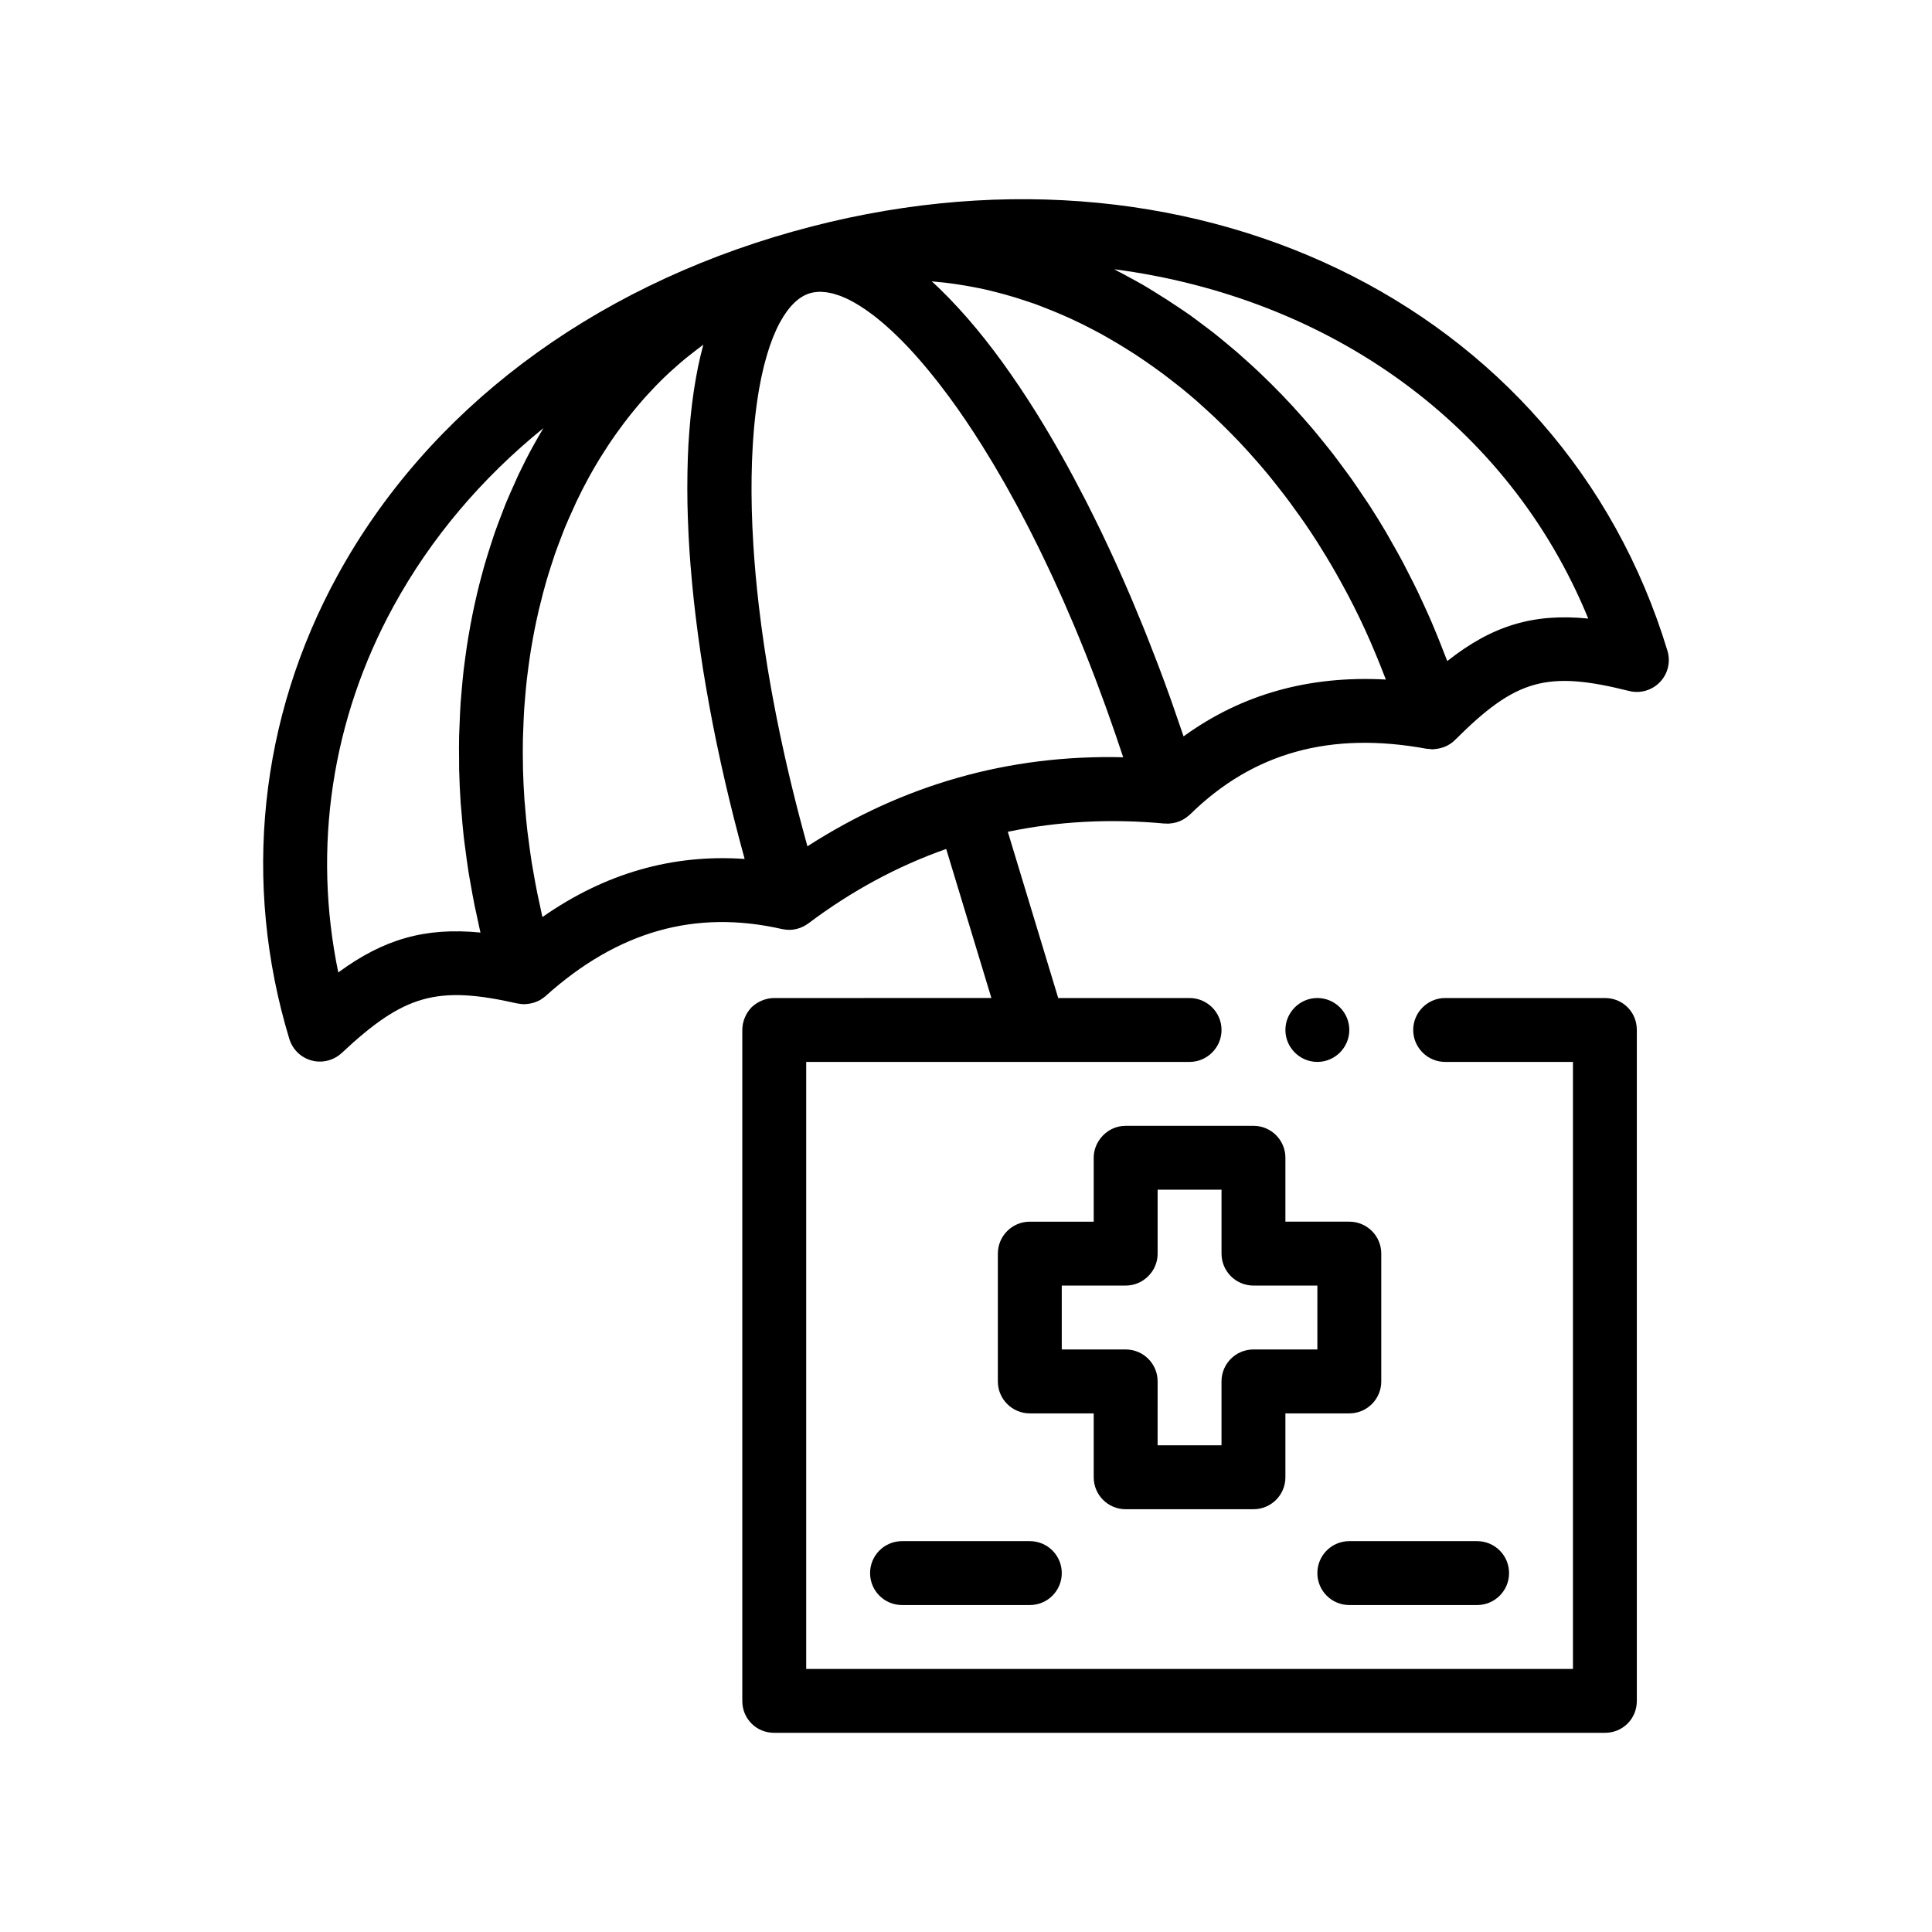 <?xml version="1.0" encoding="UTF-8"?>
<!-- Uploaded to: SVG Repo, www.svgrepo.com, Generator: SVG Repo Mixer Tools -->
<svg fill="#000000" width="800px" height="800px" version="1.1" viewBox="144 144 512 512" xmlns="http://www.w3.org/2000/svg">
 <path d="m585.89 316.46c-28.047-92.52-127.59-140.33-231.6-111.14-0.035 0.012-0.066 0.02-0.098 0.023-53.938 15.141-96.809 47.492-120.71 91.098-20.789 37.91-25.336 81.562-12.809 122.88 0.852 2.801 3.082 4.961 5.91 5.719 0.719 0.203 1.457 0.293 2.191 0.293 2.117 0 4.203-0.805 5.789-2.281 16.531-15.477 25.199-17.941 46.512-13.129 0.059 0.016 0.117 0.004 0.176 0.016 0.559 0.109 1.125 0.188 1.684 0.188 0.066 0 0.125-0.016 0.191-0.016 0.176-0.004 0.352-0.035 0.527-0.047 0.484-0.039 0.953-0.121 1.414-0.242 0.195-0.051 0.398-0.102 0.59-0.168 0.594-0.203 1.168-0.453 1.707-0.785 0.086-0.055 0.156-0.125 0.242-0.176 0.332-0.227 0.676-0.453 0.977-0.73 19.16-17.211 39.664-22.988 62.66-17.754 0.121 0.031 0.242 0.039 0.359 0.059 0.121 0.023 0.242 0.047 0.367 0.059 0.367 0.051 0.734 0.086 1.102 0.09 0.016 0 0.035 0.004 0.055 0.004 0.004 0 0.016-0.004 0.02-0.004 1.344 0.004 2.648-0.324 3.836-0.938 0.051-0.031 0.102-0.055 0.156-0.086 0.312-0.168 0.613-0.363 0.906-0.57 0.055-0.039 0.117-0.066 0.172-0.105 11.492-8.656 23.699-15.219 36.535-19.738l11.977 39.5-57.547 0.004c-2.195 0-4.41 0.926-6.012 2.453-1.531 1.602-2.453 3.809-2.453 6.012v177.8c0 2.281 0.84 4.398 2.453 6.012 1.602 1.602 3.723 2.453 6.012 2.453h220.13c2.281 0 4.398-0.852 6.012-2.453 1.605-1.613 2.453-3.727 2.453-6.012v-177.8c0-2.289-0.852-4.41-2.453-6.012-1.613-1.613-3.727-2.453-6.012-2.453h-42.328c-4.656 0-8.469 3.809-8.469 8.465s3.812 8.469 8.469 8.469h33.867v160.87h-203.2v-160.87h101.6c4.656 0 8.469-3.812 8.469-8.469s-3.812-8.465-8.469-8.465h-34.812l-13.359-44.055c13.262-2.769 27.129-3.527 41.562-2.18 0.141 0.012 0.277-0.02 0.406-0.016 0.125 0.004 0.25 0.047 0.379 0.047 0.328 0 0.656-0.055 0.977-0.098 0.133-0.016 0.266-0.016 0.402-0.039 1.258-0.207 2.453-0.699 3.508-1.449 0.145-0.105 0.281-0.23 0.43-0.348 0.207-0.168 0.43-0.312 0.621-0.504 16.688-16.402 37.207-22.102 62.73-17.41 0.227 0.039 0.449 0.012 0.664 0.035 0.289 0.031 0.574 0.105 0.863 0.105 0.145 0 0.289-0.035 0.434-0.047 0.18-0.012 0.359-0.031 0.539-0.055 0.488-0.055 0.961-0.156 1.43-0.293 0.176-0.051 0.363-0.098 0.535-0.16 0.59-0.215 1.16-0.488 1.691-0.836 0.016-0.012 0.035-0.016 0.051-0.031 0.465-0.309 0.906-0.664 1.309-1.066 16.148-16.141 24.34-18.434 46.113-12.973 2.941 0.75 6.086-0.168 8.188-2.371 2.106-2.199 2.863-5.363 1.977-8.281zm-58.348 2.731c-0.215-0.578-0.457-1.137-0.68-1.719-0.637-1.684-1.301-3.344-1.977-5.004-0.48-1.16-0.953-2.324-1.441-3.473-0.699-1.633-1.43-3.238-2.168-4.84-0.516-1.125-1.023-2.246-1.559-3.356-0.781-1.621-1.594-3.215-2.41-4.805-0.535-1.039-1.055-2.09-1.598-3.117-0.926-1.734-1.891-3.426-2.856-5.117-0.48-0.84-0.941-1.703-1.43-2.535-1.445-2.453-2.926-4.863-4.457-7.227-0.562-0.871-1.16-1.707-1.734-2.57-1.008-1.508-2.016-3.023-3.059-4.492-0.742-1.047-1.508-2.055-2.262-3.082-0.918-1.238-1.824-2.484-2.766-3.699-0.82-1.062-1.668-2.09-2.504-3.133-0.91-1.129-1.82-2.254-2.75-3.356-0.883-1.043-1.773-2.055-2.672-3.074-0.926-1.047-1.855-2.086-2.801-3.109-0.926-1.008-1.863-1.996-2.812-2.977-0.941-0.977-1.895-1.941-2.852-2.887-0.973-0.961-1.949-1.918-2.938-2.856-0.961-0.918-1.941-1.805-2.918-2.691-1.012-0.91-2.019-1.828-3.043-2.715-0.988-0.852-1.984-1.672-2.984-2.5-1.043-0.863-2.086-1.734-3.144-2.57-1.008-0.789-2.035-1.543-3.055-2.312-1.074-0.805-2.141-1.629-3.223-2.402-1.043-0.742-2.106-1.438-3.152-2.144-2.102-1.422-4.219-2.785-6.359-4.09-1.043-0.637-2.07-1.289-3.125-1.898-1.16-0.672-2.336-1.289-3.508-1.926-1.047-0.57-2.09-1.148-3.144-1.688-0.297-0.152-0.59-0.328-0.887-0.48 56.973 7.492 104.52 41.035 125.63 92.578-14.535-1.445-25.453 1.848-37.363 11.266zm-16.277 4.898c-20.348-1.113-38.223 3.894-53.609 15.059-0.133-0.402-0.281-0.812-0.418-1.215-0.734-2.188-1.484-4.367-2.254-6.543-0.215-0.613-0.422-1.23-0.641-1.844-0.992-2.801-2.016-5.582-3.062-8.352-0.273-0.73-0.559-1.449-0.832-2.18-0.816-2.133-1.641-4.254-2.481-6.359-0.316-0.801-0.641-1.598-0.961-2.398-0.898-2.211-1.805-4.41-2.727-6.59-0.23-0.555-0.465-1.109-0.699-1.664-2.398-5.613-4.891-11.109-7.453-16.465-0.188-0.395-0.379-0.777-0.57-1.176-1.125-2.316-2.258-4.609-3.406-6.871-0.207-0.406-0.414-0.816-0.621-1.219-4.047-7.883-8.238-15.359-12.551-22.312-0.152-0.242-0.301-0.484-0.453-0.73-1.324-2.121-2.66-4.195-4.012-6.211-0.125-0.191-0.25-0.383-0.379-0.57-2.973-4.434-5.992-8.605-9.043-12.461-0.051-0.059-0.098-0.121-0.145-0.18-1.41-1.785-2.832-3.488-4.254-5.133-0.223-0.258-0.441-0.508-0.664-0.762-1.355-1.543-2.715-3.023-4.074-4.434-0.145-0.152-0.293-0.312-0.438-0.465-1.516-1.551-3.031-3.043-4.555-4.418-0.016-0.016-0.031-0.023-0.047-0.039 0.574 0.047 1.152 0.121 1.727 0.176 0.766 0.074 1.535 0.145 2.309 0.238 1.145 0.137 2.289 0.309 3.426 0.484 1.176 0.18 2.344 0.387 3.512 0.609 1.066 0.207 2.137 0.406 3.199 0.648 0.898 0.203 1.789 0.43 2.684 0.656 0.84 0.211 1.684 0.43 2.519 0.66 0.934 0.262 1.859 0.527 2.785 0.812 0.797 0.242 1.594 0.508 2.387 0.77 0.941 0.312 1.891 0.613 2.828 0.945 0.719 0.262 1.438 0.551 2.156 0.828 1.758 0.676 3.512 1.391 5.254 2.152 0.715 0.312 1.43 0.625 2.144 0.953 0.973 0.449 1.934 0.91 2.902 1.387 0.699 0.348 1.402 0.699 2.098 1.062 0.969 0.492 1.93 0.996 2.891 1.523 0.664 0.363 1.32 0.75 1.98 1.125 1.734 0.988 3.449 2.016 5.152 3.094 0.676 0.422 1.344 0.836 2.016 1.273 0.91 0.594 1.82 1.219 2.727 1.84 0.699 0.484 1.395 0.969 2.09 1.461 0.883 0.629 1.762 1.266 2.637 1.918 0.719 0.539 1.438 1.098 2.152 1.652 0.836 0.648 1.672 1.289 2.504 1.961 1.375 1.113 2.734 2.262 4.086 3.43 0.754 0.66 1.496 1.344 2.242 2.019 0.762 0.691 1.527 1.379 2.281 2.09 0.742 0.695 1.473 1.406 2.203 2.117 0.77 0.754 1.535 1.523 2.297 2.293 0.68 0.695 1.367 1.375 2.035 2.086 0.988 1.039 1.961 2.106 2.934 3.18 0.746 0.828 1.484 1.656 2.223 2.504 0.977 1.129 1.949 2.262 2.906 3.426 0.559 0.68 1.109 1.371 1.656 2.062 0.812 1.012 1.617 2.039 2.41 3.078 0.535 0.695 1.062 1.395 1.586 2.102 0.883 1.195 1.754 2.402 2.609 3.621 0.395 0.555 0.789 1.098 1.176 1.656 1.211 1.758 2.394 3.543 3.551 5.359 0.336 0.527 0.664 1.074 0.992 1.605 0.855 1.371 1.703 2.754 2.527 4.16 0.395 0.664 0.781 1.34 1.164 2.012 0.789 1.379 1.566 2.781 2.328 4.195 0.328 0.598 0.656 1.199 0.977 1.809 1.062 2.016 2.102 4.055 3.098 6.133 0.016 0.031 0.031 0.066 0.047 0.098 0.988 2.047 1.93 4.121 2.852 6.223 0.262 0.598 0.516 1.203 0.77 1.809 0.684 1.598 1.352 3.215 1.996 4.848 0.258 0.637 0.508 1.281 0.754 1.926 0.191 0.492 0.398 0.984 0.586 1.48 0.008-0.02-0.008-0.02-0.016-0.02zm-69.617 20.59c-30.449-0.742-58.398 7.34-83.664 23.59 0 0.004-0.012 0.004-0.012 0.012-0.125-0.465-0.246-0.918-0.371-1.379-0.273-0.992-0.539-1.977-0.805-2.957-0.332-1.23-0.656-2.457-0.977-3.68-0.246-0.945-0.488-1.895-0.73-2.832-0.312-1.234-0.621-2.469-0.922-3.688-0.227-0.906-0.441-1.812-0.66-2.719-0.297-1.238-0.586-2.473-0.871-3.699-0.203-0.867-0.398-1.734-0.59-2.59-0.281-1.25-0.551-2.484-0.816-3.715-0.176-0.816-0.352-1.629-0.52-2.438-0.266-1.27-0.52-2.523-0.77-3.777-0.152-0.754-0.309-1.516-0.449-2.262-0.25-1.289-0.488-2.562-0.727-3.836-0.125-0.695-0.262-1.395-0.383-2.086-0.238-1.324-0.465-2.637-0.68-3.941-0.102-0.613-0.211-1.234-0.312-1.848-0.227-1.379-0.434-2.742-0.641-4.098-0.082-0.52-0.16-1.047-0.242-1.562-0.223-1.508-0.43-2.996-0.629-4.473-0.047-0.344-0.098-0.695-0.141-1.031-0.238-1.797-0.457-3.57-0.664-5.332 0-0.016-0.004-0.035-0.004-0.051-0.629-5.422-1.094-10.625-1.406-15.586-0.012-0.133-0.016-0.258-0.02-0.383-0.09-1.492-0.172-2.969-0.238-4.414-0.016-0.297-0.02-0.59-0.035-0.891-0.055-1.266-0.102-2.519-0.133-3.754-0.012-0.379-0.016-0.746-0.02-1.125-0.02-1.133-0.047-2.258-0.051-3.359-0.004-0.418 0-0.828 0-1.238-0.004-1.039 0-2.07 0.016-3.082 0.012-0.434 0.02-0.863 0.031-1.289 0.02-0.969 0.039-1.934 0.074-2.875 0.016-0.434 0.035-0.863 0.055-1.289 0.039-0.91 0.082-1.812 0.133-2.699 0.023-0.438 0.051-0.867 0.082-1.301 0.059-0.855 0.121-1.703 0.188-2.539 0.035-0.422 0.07-0.84 0.105-1.258 0.074-0.812 0.156-1.613 0.238-2.398 0.047-0.414 0.09-0.82 0.141-1.23 0.09-0.766 0.188-1.516 0.289-2.258 0.051-0.398 0.105-0.797 0.168-1.188 0.105-0.727 0.215-1.43 0.332-2.125 0.066-0.379 0.125-0.754 0.191-1.129 0.121-0.684 0.25-1.352 0.383-2.004 0.07-0.359 0.141-0.715 0.215-1.066 0.137-0.645 0.281-1.266 0.43-1.883 0.082-0.336 0.156-0.68 0.238-1.012 0.152-0.609 0.312-1.188 0.48-1.77 0.082-0.309 0.168-0.625 0.258-0.922 0.172-0.578 0.348-1.129 0.523-1.684 0.09-0.277 0.176-0.562 0.266-0.828 0.188-0.555 0.387-1.074 0.586-1.598 0.09-0.238 0.176-0.488 0.273-0.719 0.215-0.543 0.441-1.059 0.672-1.566 0.086-0.18 0.16-0.379 0.242-0.555 0.312-0.676 0.637-1.316 0.969-1.918 2.344-4.258 5.031-6.836 8.039-7.684 0.023-0.012 0.059-0.012 0.09-0.02 0.465-0.125 0.941-0.207 1.438-0.258 0.195-0.02 0.398-0.023 0.598-0.035 0.156-0.012 0.301-0.031 0.457-0.031 0.141 0 0.297 0.023 0.441 0.035 0.332 0.016 0.676 0.035 1.02 0.074 0.258 0.035 0.516 0.082 0.777 0.125 0.379 0.07 0.754 0.141 1.145 0.242 0.242 0.066 0.492 0.145 0.742 0.223 0.422 0.125 0.84 0.258 1.281 0.422 0.211 0.082 0.434 0.188 0.648 0.277 0.484 0.203 0.969 0.402 1.465 0.648 0.082 0.039 0.172 0.09 0.25 0.133 1.777 0.898 3.656 2.086 5.613 3.531 0.281 0.207 0.559 0.398 0.84 0.621 0.457 0.352 0.934 0.75 1.402 1.129 0.363 0.297 0.715 0.586 1.082 0.898 0.438 0.379 0.887 0.781 1.336 1.184 0.406 0.367 0.816 0.734 1.23 1.125 0.43 0.398 0.855 0.816 1.285 1.238 0.449 0.438 0.898 0.883 1.352 1.344 0.414 0.422 0.832 0.855 1.25 1.293 0.488 0.516 0.977 1.043 1.465 1.582 0.398 0.434 0.797 0.875 1.199 1.336 0.535 0.598 1.066 1.23 1.605 1.859 0.367 0.434 0.734 0.867 1.109 1.316 0.598 0.719 1.199 1.473 1.797 2.227 0.324 0.402 0.645 0.805 0.973 1.219 0.699 0.898 1.402 1.824 2.102 2.766 0.238 0.324 0.48 0.625 0.719 0.953 2.898 3.93 5.84 8.266 8.805 13 0.176 0.281 0.352 0.574 0.527 0.855 0.801 1.289 1.602 2.594 2.41 3.941 0.258 0.43 0.508 0.871 0.766 1.305 0.73 1.234 1.457 2.484 2.188 3.762 0.293 0.508 0.578 1.023 0.867 1.543 0.699 1.238 1.395 2.5 2.09 3.785 0.309 0.562 0.613 1.137 0.922 1.715 0.68 1.273 1.359 2.57 2.039 3.883 0.312 0.605 0.625 1.211 0.938 1.824 0.68 1.328 1.355 2.691 2.031 4.055 0.309 0.625 0.613 1.246 0.922 1.875 0.684 1.422 1.375 2.867 2.062 4.324 0.289 0.613 0.578 1.219 0.867 1.84 0.73 1.57 1.457 3.18 2.176 4.797 0.238 0.535 0.48 1.055 0.715 1.594 0.871 1.98 1.742 3.996 2.606 6.035 0.082 0.195 0.168 0.379 0.246 0.574 0.973 2.309 1.934 4.66 2.891 7.047 0.02 0.059 0.047 0.117 0.066 0.172 0.902 2.254 1.793 4.551 2.68 6.879 0.262 0.691 0.52 1.402 0.785 2.102 0.641 1.707 1.281 3.426 1.914 5.18 0.328 0.906 0.648 1.832 0.977 2.75 0.559 1.578 1.117 3.16 1.668 4.766 0.352 1.023 0.699 2.062 1.047 3.098 0.324 0.961 0.656 1.91 0.977 2.887-0.016-0.035-0.023-0.035-0.027-0.035zm-169.95-48.371c-0.434 1.602-0.848 3.211-1.234 4.836-0.273 1.148-0.535 2.301-0.781 3.461-0.352 1.621-0.68 3.254-0.984 4.898-0.215 1.176-0.43 2.348-0.625 3.531-0.273 1.664-0.516 3.332-0.742 5.004-0.16 1.184-0.324 2.371-0.465 3.562-0.195 1.715-0.352 3.438-0.504 5.164-0.102 1.176-0.215 2.336-0.297 3.516-0.121 1.812-0.195 3.641-0.266 5.473-0.047 1.102-0.105 2.195-0.133 3.305-0.047 2.082-0.031 4.176-0.004 6.277 0.012 0.867-0.012 1.727 0.012 2.594 0.07 2.953 0.207 5.918 0.406 8.898 0.051 0.707 0.133 1.414 0.191 2.121 0.18 2.289 0.371 4.574 0.629 6.867 0.125 1.129 0.297 2.262 0.441 3.391 0.242 1.883 0.488 3.762 0.785 5.648 0.191 1.25 0.43 2.492 0.648 3.742 0.312 1.777 0.629 3.559 0.988 5.336 0.262 1.285 0.551 2.574 0.836 3.863 0.246 1.113 0.457 2.231 0.727 3.344-14.586-1.422-25.566 1.672-37.68 10.57-6.848-33.066-1.777-67.109 14.688-97.133 9.84-17.961 23.293-33.836 39.68-47.117-0.969 1.605-1.898 3.234-2.816 4.898-1.316 2.394-2.555 4.836-3.734 7.309-0.363 0.754-0.684 1.535-1.031 2.301-0.789 1.738-1.578 3.477-2.309 5.25-0.395 0.945-0.742 1.914-1.113 2.871-0.629 1.621-1.254 3.25-1.828 4.898-0.367 1.043-0.699 2.102-1.047 3.164-0.52 1.598-1.031 3.199-1.508 4.816-0.332 1.109-0.629 2.223-0.93 3.34zm16.098 90.68c-0.016 0.012-0.031 0.02-0.047 0.031-0.242-1.023-0.438-2.047-0.66-3.066-0.23-1.055-0.469-2.117-0.684-3.168-0.359-1.762-0.676-3.527-0.984-5.285-0.176-0.996-0.363-2-0.52-2.996-0.297-1.879-0.551-3.754-0.789-5.621-0.117-0.875-0.246-1.754-0.348-2.625-0.258-2.215-0.453-4.422-0.629-6.629-0.039-0.52-0.102-1.043-0.141-1.562-0.191-2.766-0.328-5.523-0.398-8.266-0.004-0.211 0-0.422-0.004-0.629-0.051-2.481-0.059-4.941-0.016-7.402 0.016-0.836 0.066-1.656 0.098-2.488 0.059-1.828 0.133-3.652 0.246-5.465 0.066-0.988 0.16-1.965 0.242-2.949 0.137-1.637 0.281-3.273 0.465-4.898 0.121-1.047 0.262-2.09 0.402-3.141 0.207-1.535 0.418-3.066 0.664-4.59 0.176-1.066 0.363-2.133 0.559-3.195 0.266-1.477 0.559-2.949 0.871-4.41 0.227-1.062 0.465-2.125 0.711-3.18 0.344-1.441 0.707-2.867 1.082-4.289 0.277-1.043 0.559-2.082 0.855-3.113 0.414-1.422 0.855-2.828 1.309-4.227 0.324-0.992 0.641-1.988 0.977-2.977 0.504-1.438 1.043-2.852 1.586-4.262 0.352-0.918 0.684-1.832 1.055-2.734 0.629-1.535 1.309-3.039 1.996-4.543 0.336-0.746 0.656-1.508 1.008-2.246 1.059-2.223 2.168-4.414 3.344-6.559 0.934-1.703 1.898-3.356 2.891-4.984 0.344-0.559 0.699-1.098 1.055-1.652 0.664-1.055 1.336-2.098 2.031-3.113 0.422-0.625 0.855-1.234 1.289-1.844 0.648-0.922 1.309-1.828 1.984-2.719 0.457-0.613 0.926-1.215 1.402-1.812 0.68-0.867 1.375-1.715 2.082-2.555 0.48-0.562 0.945-1.133 1.43-1.688 0.77-0.875 1.562-1.727 2.352-2.574 0.438-0.465 0.867-0.941 1.309-1.395 1.223-1.258 2.473-2.481 3.75-3.652 0.258-0.238 0.52-0.453 0.777-0.68 1.047-0.945 2.106-1.875 3.184-2.769 0.535-0.438 1.082-0.852 1.621-1.281 0.832-0.656 1.656-1.301 2.504-1.926 0.23-0.172 0.449-0.359 0.68-0.523-0.004 0.016-0.012 0.035-0.012 0.047-0.039 0.152-0.07 0.316-0.117 0.473-0.457 1.723-0.883 3.496-1.266 5.34-0.02 0.117-0.039 0.238-0.066 0.348-0.363 1.789-0.68 3.641-0.977 5.535-0.047 0.316-0.102 0.637-0.145 0.957-0.289 1.969-0.539 3.996-0.75 6.074-0.035 0.328-0.059 0.66-0.098 0.988-0.195 2.035-0.359 4.117-0.484 6.246-0.012 0.145-0.02 0.293-0.031 0.438-0.125 2.238-0.203 4.535-0.246 6.879-0.012 0.414-0.016 0.828-0.02 1.246-0.035 2.367-0.039 4.777 0.004 7.238 0 0.082 0.004 0.168 0.004 0.246 0.047 2.414 0.133 4.883 0.25 7.387 0.02 0.395 0.035 0.781 0.051 1.176 0.133 2.539 0.297 5.117 0.504 7.742 0.031 0.367 0.066 0.734 0.098 1.102 0.211 2.57 0.453 5.176 0.734 7.82 0.016 0.16 0.031 0.328 0.051 0.492 0.297 2.75 0.641 5.543 1.012 8.363 0.059 0.465 0.125 0.934 0.188 1.402 0.387 2.863 0.812 5.75 1.273 8.676 0.004 0.012 0.004 0.02 0.004 0.031 0.465 2.922 0.984 5.883 1.527 8.867 0.074 0.422 0.152 0.84 0.227 1.266 0.551 2.969 1.133 5.961 1.758 8.977 0.07 0.348 0.145 0.699 0.223 1.047 0.625 2.988 1.281 5.996 1.98 9.027 0.035 0.152 0.066 0.297 0.102 0.449 0.727 3.129 1.492 6.281 2.289 9.457 0.109 0.434 0.223 0.867 0.332 1.301 0.816 3.199 1.656 6.414 2.555 9.652-19.129-1.328-36.965 3.781-53.543 15.363zm205.32 38.43c-4.656 0-8.469-3.812-8.469-8.469s3.812-8.465 8.469-8.465 8.465 3.809 8.465 8.465-3.809 8.469-8.465 8.469zm8.465 42.336h-16.934v-16.938c0-4.68-3.789-8.465-8.469-8.465h-33.863c-2.699 0-5.078 1.285-6.629 3.254-1.133 1.441-1.84 3.234-1.84 5.215v16.938h-16.934c-4.68 0-8.469 3.785-8.469 8.465v33.867c0 4.68 3.789 8.469 8.469 8.469h16.934v16.934c0 4.68 3.785 8.465 8.465 8.465h33.867c4.68 0 8.469-3.785 8.469-8.465v-16.934h16.934c4.68 0 8.469-3.789 8.469-8.469v-33.867c0-4.684-3.789-8.469-8.469-8.469zm-8.465 33.867h-16.938c-4.676 0-8.465 3.785-8.465 8.465v16.934h-16.934l0.004-16.934c0-4.68-3.789-8.465-8.469-8.465h-16.934v-16.934h16.934c1.773 0 3.414-0.551 4.769-1.477 2.231-1.527 3.699-4.082 3.699-6.992v-16.934h16.934v16.934c0 4.68 3.789 8.469 8.465 8.469h16.938zm-76.199 50.797c4.68 0 8.465 3.785 8.465 8.469 0 4.68-3.785 8.465-8.465 8.465h-33.871c-4.676 0-8.465-3.785-8.465-8.465 0-4.68 3.789-8.469 8.465-8.469zm84.664 0h33.867c4.68 0 8.469 3.785 8.469 8.469 0 4.68-3.789 8.465-8.469 8.465h-33.867c-4.68 0-8.465-3.785-8.465-8.465 0-4.684 3.785-8.469 8.465-8.469z"/>
</svg>